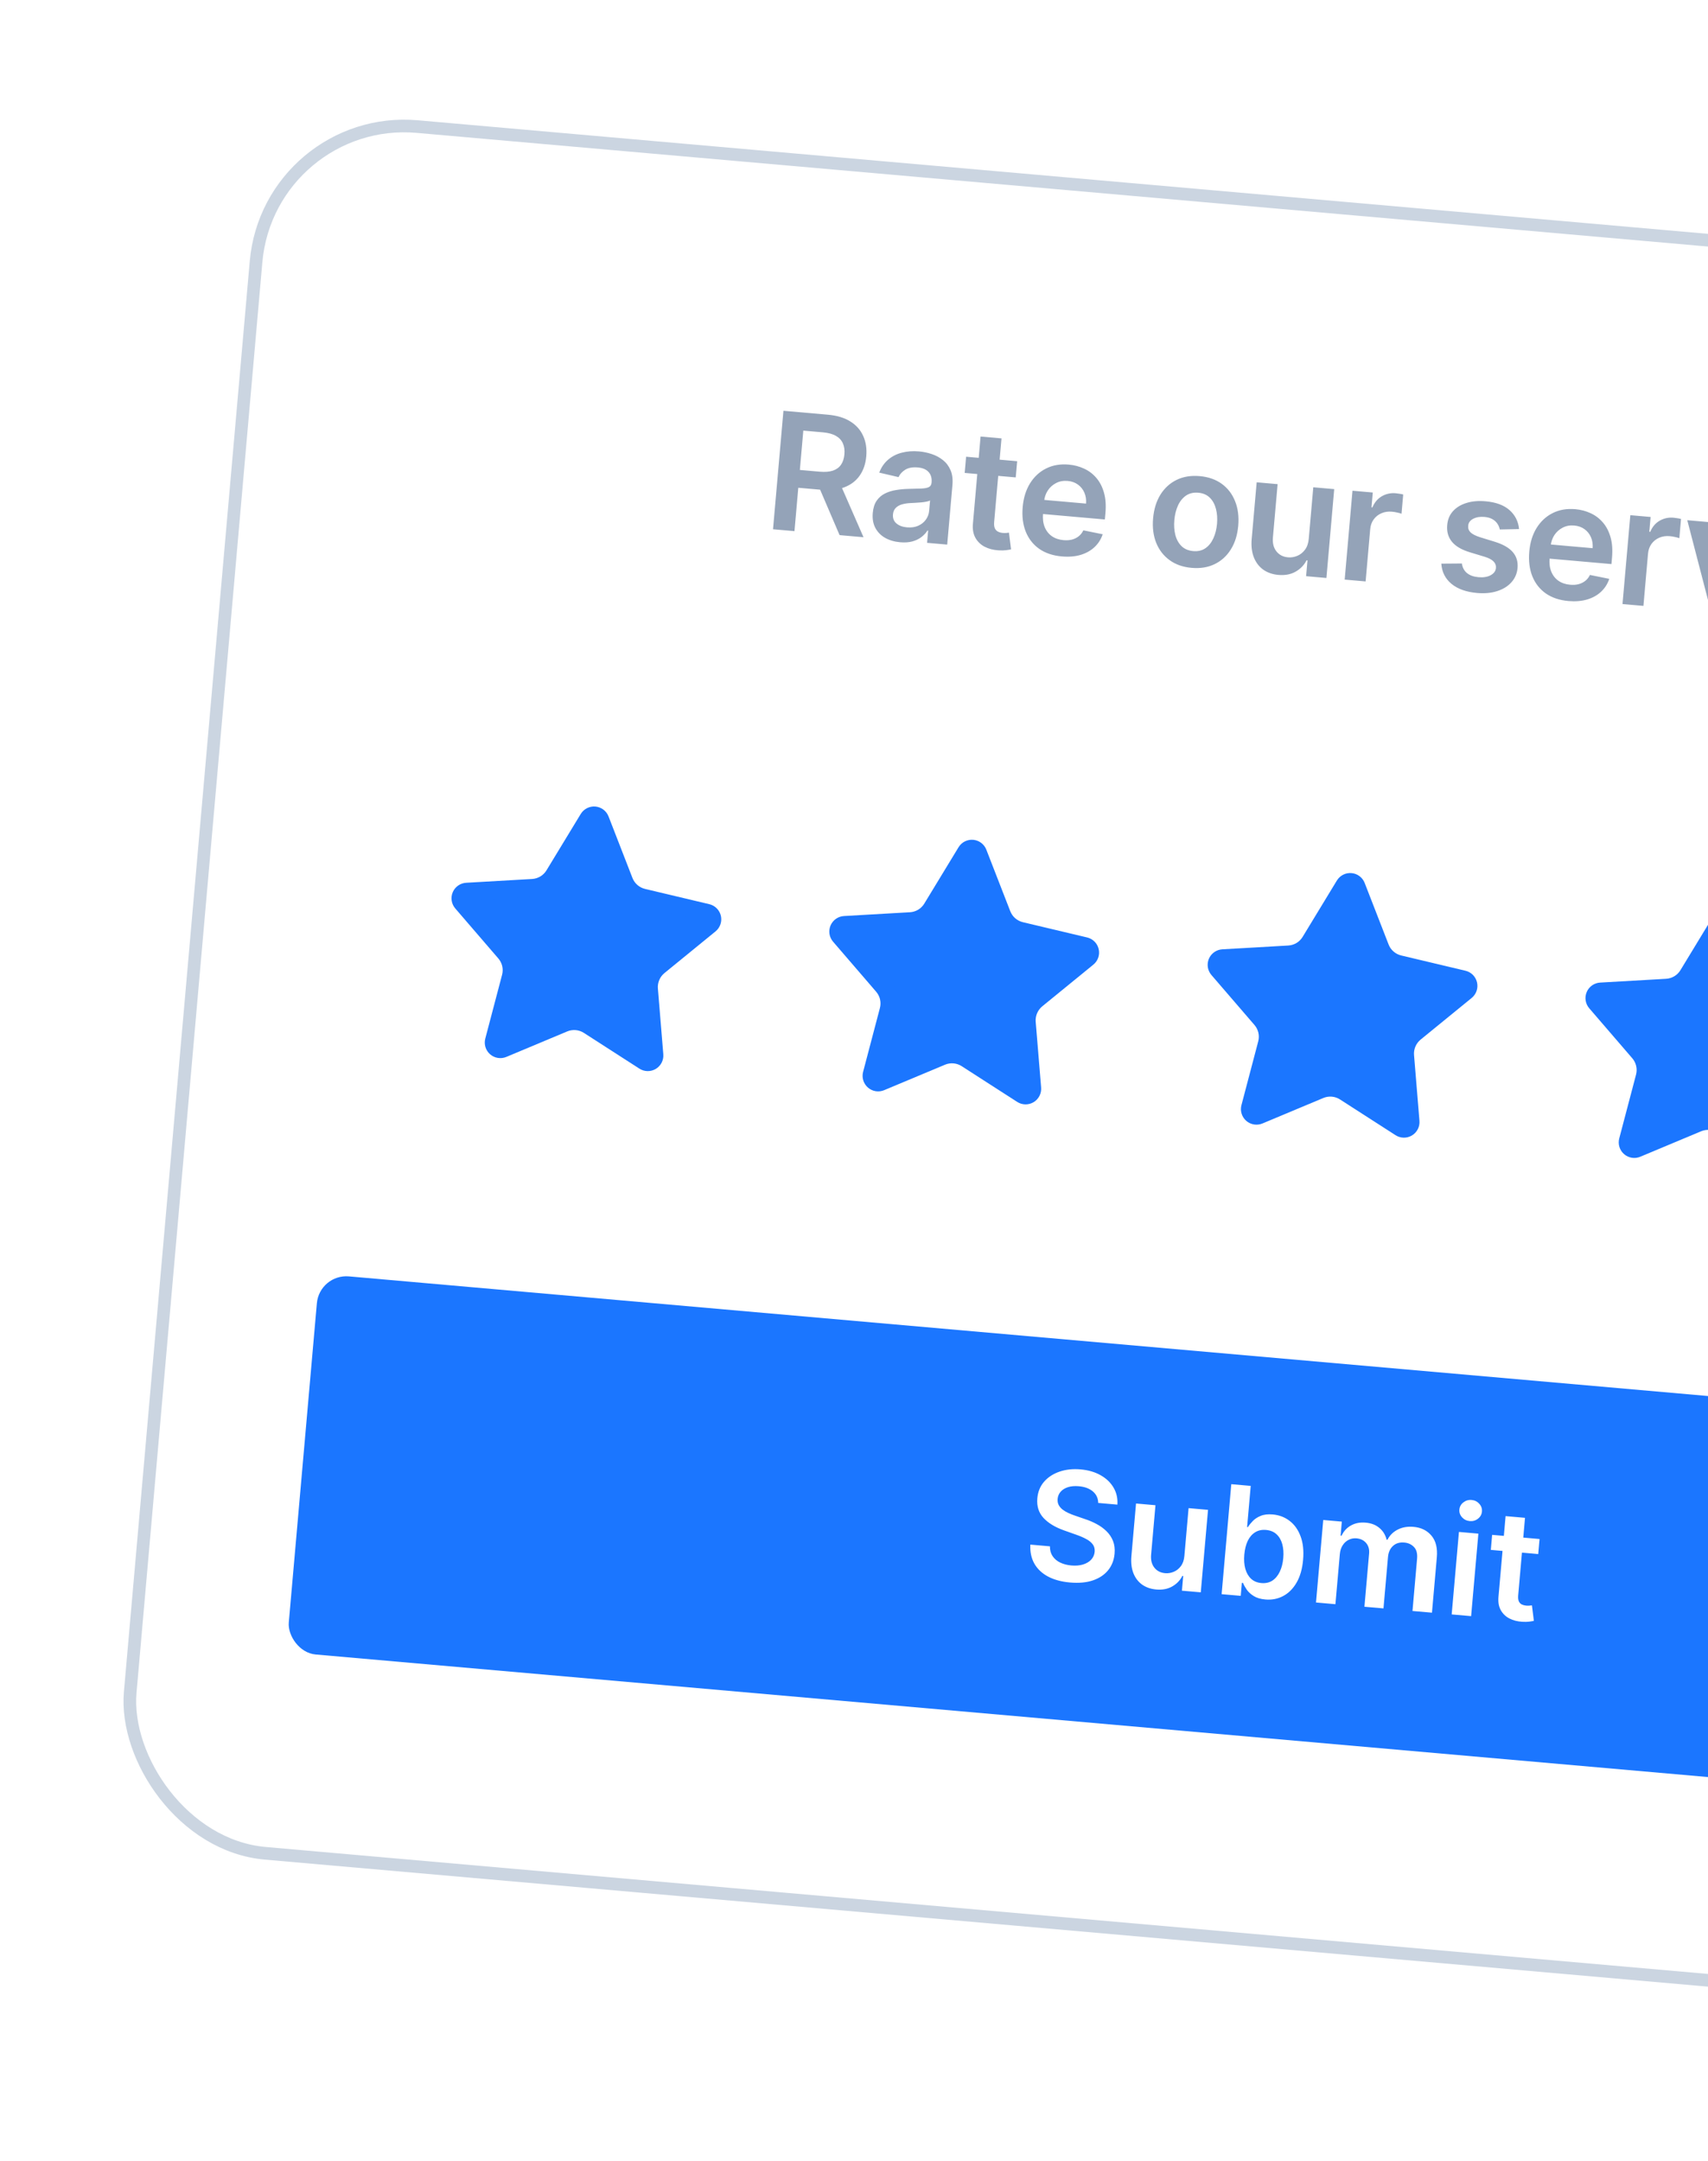 <svg width="102" height="129" viewBox="0 0 102 129" fill="none" xmlns="http://www.w3.org/2000/svg">
<g filter="url(#filter0_d_11471_25926)">
<rect x="16.07" y="1.678" width="136.717" height="103.482" rx="8.879" transform="rotate(5.029 16.07 1.678)" fill="white"/>
<rect x="16.07" y="1.678" width="136.717" height="103.482" rx="8.879" transform="rotate(5.029 16.07 1.678)" stroke="#CBD5E1" stroke-width="0.755"/>
<path d="M46.164 26.496L46.786 19.424L49.439 19.657C49.982 19.705 50.429 19.84 50.781 20.061C51.135 20.282 51.392 20.572 51.55 20.929C51.712 21.284 51.773 21.687 51.733 22.139C51.693 22.592 51.562 22.977 51.339 23.294C51.118 23.609 50.814 23.841 50.425 23.99C50.036 24.137 49.57 24.186 49.027 24.138L47.138 23.972L47.231 22.908L48.948 23.059C49.266 23.087 49.529 23.067 49.74 22.997C49.95 22.925 50.111 22.808 50.223 22.646C50.337 22.482 50.405 22.275 50.427 22.024C50.45 21.773 50.419 21.554 50.336 21.368C50.252 21.18 50.113 21.031 49.919 20.921C49.725 20.809 49.468 20.739 49.148 20.71L47.973 20.607L47.445 26.609L46.164 26.496ZM50.1 23.613L51.568 26.972L50.139 26.846L48.701 23.49L50.1 23.613ZM53.756 27.272C53.42 27.243 53.122 27.156 52.864 27.013C52.607 26.867 52.411 26.669 52.276 26.418C52.142 26.167 52.091 25.868 52.121 25.521C52.148 25.221 52.225 24.979 52.352 24.793C52.48 24.607 52.645 24.463 52.846 24.363C53.048 24.262 53.271 24.193 53.515 24.154C53.763 24.113 54.016 24.09 54.277 24.085C54.59 24.08 54.845 24.074 55.04 24.065C55.236 24.055 55.38 24.026 55.473 23.978C55.568 23.928 55.62 23.844 55.631 23.724L55.633 23.703C55.656 23.443 55.596 23.235 55.454 23.079C55.313 22.922 55.097 22.831 54.807 22.806C54.501 22.779 54.252 22.824 54.06 22.942C53.871 23.06 53.738 23.207 53.66 23.384L52.507 23.115C52.627 22.801 52.803 22.545 53.034 22.347C53.265 22.147 53.538 22.006 53.854 21.925C54.17 21.842 54.513 21.816 54.884 21.849C55.14 21.871 55.391 21.924 55.639 22.006C55.887 22.088 56.11 22.207 56.307 22.364C56.505 22.518 56.657 22.718 56.763 22.964C56.871 23.21 56.909 23.509 56.878 23.862L56.566 27.412L55.364 27.306L55.428 26.577L55.387 26.574C55.298 26.714 55.179 26.843 55.029 26.96C54.882 27.074 54.702 27.162 54.488 27.222C54.276 27.28 54.032 27.297 53.756 27.272ZM54.161 26.382C54.412 26.404 54.634 26.374 54.827 26.291C55.02 26.206 55.174 26.085 55.287 25.928C55.403 25.771 55.47 25.595 55.487 25.399L55.542 24.774C55.5 24.803 55.43 24.827 55.334 24.846C55.239 24.866 55.133 24.881 55.016 24.892C54.9 24.902 54.784 24.91 54.67 24.917C54.556 24.923 54.456 24.928 54.373 24.932C54.184 24.941 54.013 24.968 53.861 25.012C53.708 25.057 53.585 25.127 53.491 25.224C53.397 25.317 53.343 25.445 53.328 25.606C53.308 25.836 53.377 26.017 53.535 26.15C53.692 26.282 53.901 26.359 54.161 26.382ZM60.744 22.434L60.659 23.401L57.61 23.133L57.695 22.166L60.744 22.434ZM58.559 20.961L59.809 21.071L59.371 26.051C59.356 26.219 59.37 26.35 59.413 26.444C59.458 26.536 59.522 26.602 59.605 26.642C59.687 26.682 59.78 26.706 59.883 26.715C59.962 26.722 60.034 26.723 60.099 26.717C60.167 26.711 60.218 26.705 60.254 26.699L60.379 27.695C60.31 27.712 60.212 27.729 60.085 27.746C59.961 27.763 59.81 27.766 59.632 27.755C59.318 27.736 59.04 27.664 58.798 27.538C58.557 27.411 58.372 27.23 58.244 26.996C58.118 26.762 58.071 26.479 58.103 26.148L58.559 20.961ZM63.41 28.118C62.879 28.072 62.429 27.921 62.062 27.666C61.697 27.409 61.429 27.067 61.257 26.641C61.086 26.213 61.025 25.722 61.074 25.167C61.122 24.621 61.268 24.152 61.511 23.758C61.757 23.362 62.078 23.065 62.473 22.868C62.869 22.669 63.32 22.591 63.827 22.636C64.154 22.665 64.457 22.745 64.738 22.876C65.022 23.005 65.265 23.189 65.469 23.427C65.676 23.666 65.828 23.96 65.927 24.31C66.027 24.657 66.056 25.064 66.015 25.529L65.981 25.912L61.634 25.529L61.708 24.687L64.857 24.964C64.876 24.724 64.843 24.507 64.758 24.311C64.673 24.114 64.545 23.953 64.373 23.829C64.203 23.705 63.998 23.632 63.758 23.611C63.503 23.589 63.273 23.631 63.069 23.738C62.864 23.843 62.699 23.991 62.574 24.182C62.45 24.371 62.377 24.583 62.354 24.82L62.289 25.556C62.262 25.864 62.295 26.134 62.388 26.365C62.482 26.594 62.625 26.776 62.817 26.911C63.01 27.044 63.242 27.122 63.513 27.146C63.695 27.162 63.862 27.151 64.014 27.114C64.166 27.074 64.3 27.008 64.418 26.916C64.535 26.824 64.627 26.706 64.696 26.561L65.852 26.795C65.751 27.097 65.587 27.354 65.359 27.566C65.134 27.776 64.856 27.93 64.525 28.029C64.194 28.125 63.822 28.155 63.41 28.118ZM71.163 28.801C70.645 28.755 70.207 28.602 69.847 28.34C69.487 28.079 69.22 27.734 69.047 27.306C68.876 26.878 68.814 26.39 68.862 25.842C68.911 25.294 69.056 24.823 69.3 24.429C69.546 24.036 69.869 23.742 70.269 23.547C70.668 23.353 71.127 23.278 71.645 23.324C72.163 23.369 72.602 23.523 72.962 23.784C73.322 24.046 73.587 24.391 73.758 24.822C73.931 25.252 73.994 25.741 73.946 26.289C73.897 26.837 73.751 27.307 73.505 27.698C73.262 28.09 72.94 28.383 72.54 28.577C72.14 28.772 71.681 28.846 71.163 28.801ZM71.258 27.8C71.539 27.825 71.781 27.768 71.983 27.631C72.186 27.491 72.345 27.293 72.46 27.039C72.577 26.785 72.65 26.497 72.679 26.174C72.707 25.85 72.686 25.552 72.615 25.281C72.546 25.009 72.424 24.785 72.249 24.612C72.074 24.439 71.846 24.34 71.565 24.316C71.277 24.29 71.031 24.347 70.826 24.487C70.624 24.627 70.463 24.825 70.346 25.082C70.231 25.336 70.159 25.625 70.13 25.95C70.102 26.272 70.122 26.569 70.191 26.839C70.262 27.11 70.385 27.332 70.561 27.505C70.738 27.676 70.971 27.774 71.258 27.8ZM78.158 27.064L78.428 23.99L79.678 24.1L79.212 29.405L77.999 29.298L78.082 28.355L78.027 28.35C77.881 28.637 77.663 28.862 77.373 29.027C77.084 29.192 76.741 29.257 76.343 29.222C75.995 29.191 75.695 29.087 75.441 28.909C75.19 28.729 75.003 28.484 74.879 28.174C74.756 27.862 74.713 27.494 74.75 27.07L75.047 23.693L76.298 23.803L76.017 26.987C75.988 27.323 76.056 27.598 76.223 27.812C76.39 28.026 76.623 28.147 76.922 28.173C77.106 28.189 77.289 28.16 77.469 28.085C77.65 28.011 77.803 27.89 77.929 27.722C78.058 27.553 78.134 27.333 78.158 27.064ZM80.303 29.501L80.769 24.196L81.981 24.303L81.904 25.187L81.959 25.192C82.083 24.894 82.269 24.673 82.519 24.528C82.77 24.381 83.048 24.32 83.352 24.347C83.421 24.353 83.498 24.363 83.583 24.378C83.67 24.39 83.742 24.404 83.798 24.421L83.697 25.571C83.646 25.548 83.563 25.524 83.449 25.5C83.338 25.474 83.229 25.457 83.123 25.448C82.895 25.427 82.686 25.459 82.495 25.542C82.307 25.623 82.154 25.745 82.035 25.909C81.916 26.072 81.847 26.267 81.827 26.492L81.553 29.611L80.303 29.501ZM90.717 26.485L89.567 26.509C89.544 26.391 89.498 26.278 89.426 26.169C89.356 26.061 89.258 25.97 89.13 25.896C89.002 25.822 88.841 25.777 88.648 25.76C88.388 25.737 88.164 25.774 87.977 25.871C87.792 25.968 87.692 26.107 87.679 26.287C87.663 26.441 87.709 26.571 87.815 26.678C87.924 26.785 88.11 26.882 88.374 26.968L89.262 27.241C89.754 27.393 90.112 27.597 90.336 27.854C90.561 28.11 90.659 28.428 90.627 28.808C90.596 29.142 90.472 29.428 90.256 29.667C90.043 29.903 89.759 30.078 89.406 30.19C89.053 30.303 88.655 30.34 88.213 30.301C87.564 30.244 87.053 30.062 86.681 29.756C86.309 29.447 86.107 29.045 86.074 28.55L87.303 28.54C87.337 28.785 87.439 28.976 87.608 29.113C87.777 29.251 88.005 29.333 88.293 29.358C88.59 29.384 88.833 29.344 89.024 29.238C89.216 29.132 89.32 28.989 89.336 28.81C89.35 28.658 89.302 28.527 89.193 28.418C89.087 28.309 88.914 28.217 88.675 28.142L87.787 27.873C87.287 27.722 86.926 27.511 86.704 27.238C86.483 26.963 86.39 26.633 86.426 26.246C86.453 25.919 86.566 25.644 86.767 25.42C86.97 25.194 87.239 25.03 87.573 24.927C87.909 24.822 88.289 24.788 88.712 24.826C89.334 24.88 89.812 25.056 90.145 25.352C90.481 25.648 90.672 26.026 90.717 26.485ZM93.663 30.781C93.131 30.734 92.682 30.583 92.314 30.328C91.95 30.071 91.681 29.729 91.51 29.304C91.339 28.876 91.278 28.384 91.327 27.829C91.375 27.284 91.52 26.814 91.764 26.42C92.01 26.024 92.331 25.728 92.726 25.53C93.122 25.331 93.573 25.253 94.079 25.298C94.406 25.327 94.71 25.407 94.991 25.538C95.274 25.668 95.518 25.852 95.722 26.09C95.928 26.328 96.081 26.623 96.18 26.972C96.28 27.32 96.309 27.726 96.268 28.191L96.234 28.575L91.886 28.192L91.961 27.349L95.11 27.626C95.129 27.387 95.096 27.169 95.011 26.974C94.926 26.776 94.798 26.615 94.625 26.491C94.455 26.367 94.251 26.294 94.011 26.273C93.755 26.251 93.526 26.293 93.321 26.401C93.117 26.506 92.952 26.654 92.826 26.844C92.703 27.033 92.63 27.246 92.607 27.483L92.542 28.218C92.515 28.527 92.548 28.796 92.641 29.027C92.735 29.256 92.878 29.438 93.07 29.573C93.262 29.706 93.494 29.785 93.766 29.808C93.948 29.825 94.115 29.814 94.267 29.776C94.419 29.736 94.553 29.67 94.67 29.578C94.787 29.486 94.88 29.368 94.949 29.224L96.104 29.457C96.003 29.759 95.839 30.016 95.612 30.228C95.387 30.438 95.109 30.593 94.778 30.691C94.447 30.787 94.075 30.817 93.663 30.781ZM96.894 30.961L97.361 25.656L98.573 25.763L98.495 26.647L98.55 26.652C98.674 26.354 98.86 26.133 99.11 25.988C99.362 25.841 99.64 25.78 99.944 25.807C100.013 25.813 100.089 25.823 100.174 25.838C100.261 25.85 100.333 25.865 100.389 25.881L100.288 27.031C100.237 27.008 100.154 26.985 100.04 26.961C99.929 26.935 99.82 26.917 99.715 26.908C99.487 26.887 99.277 26.919 99.087 27.002C98.899 27.083 98.745 27.205 98.626 27.369C98.508 27.532 98.438 27.727 98.418 27.952L98.144 31.071L96.894 30.961ZM105.921 26.41L103.565 31.548L102.184 31.426L100.762 25.956L102.095 26.073L102.967 30.12L103.022 30.125L104.592 26.293L105.921 26.41ZM106.125 31.773L106.592 26.469L107.842 26.579L107.375 31.883L106.125 31.773ZM107.287 25.771C107.089 25.754 106.924 25.673 106.793 25.529C106.662 25.383 106.604 25.217 106.621 25.031C106.638 24.842 106.723 24.688 106.877 24.569C107.032 24.448 107.208 24.397 107.406 24.414C107.606 24.432 107.771 24.514 107.899 24.659C108.031 24.803 108.088 24.97 108.071 25.158C108.055 25.345 107.969 25.498 107.815 25.619C107.663 25.738 107.487 25.789 107.287 25.771ZM110.771 32.286C110.241 32.24 109.797 32.083 109.437 31.817C109.08 31.552 108.817 31.205 108.648 30.777C108.482 30.347 108.423 29.864 108.47 29.328C108.517 28.789 108.663 28.323 108.906 27.929C109.15 27.533 109.47 27.236 109.868 27.039C110.269 26.84 110.728 26.763 111.246 26.809C111.676 26.847 112.05 26.96 112.368 27.148C112.688 27.334 112.934 27.579 113.107 27.884C113.28 28.187 113.363 28.531 113.357 28.916L112.162 28.81C112.136 28.551 112.04 28.328 111.873 28.141C111.709 27.953 111.476 27.845 111.174 27.819C110.919 27.796 110.688 27.846 110.483 27.967C110.277 28.085 110.109 28.268 109.979 28.514C109.85 28.76 109.77 29.062 109.739 29.418C109.707 29.78 109.733 30.095 109.816 30.365C109.899 30.632 110.03 30.844 110.209 31.001C110.39 31.157 110.611 31.246 110.871 31.268C111.055 31.285 111.222 31.265 111.374 31.208C111.527 31.15 111.659 31.058 111.77 30.933C111.881 30.809 111.963 30.652 112.017 30.465L113.212 30.57C113.149 30.942 113.009 31.265 112.792 31.538C112.576 31.809 112.296 32.012 111.952 32.147C111.609 32.279 111.215 32.325 110.771 32.286ZM116.223 32.766C115.691 32.719 115.242 32.568 114.874 32.313C114.51 32.056 114.242 31.715 114.07 31.289C113.899 30.861 113.838 30.37 113.887 29.815C113.935 29.269 114.081 28.799 114.324 28.405C114.57 28.01 114.891 27.713 115.286 27.516C115.682 27.316 116.133 27.239 116.64 27.283C116.966 27.312 117.27 27.392 117.551 27.524C117.834 27.653 118.078 27.837 118.282 28.075C118.488 28.314 118.641 28.608 118.74 28.958C118.84 29.305 118.869 29.712 118.828 30.177L118.794 30.56L114.447 30.177L114.521 29.335L117.67 29.612C117.689 29.372 117.656 29.155 117.571 28.959C117.486 28.762 117.358 28.601 117.185 28.476C117.015 28.352 116.811 28.28 116.571 28.259C116.316 28.236 116.086 28.279 115.881 28.386C115.677 28.491 115.512 28.639 115.386 28.83C115.263 29.018 115.19 29.231 115.167 29.468L115.102 30.204C115.075 30.512 115.108 30.782 115.201 31.013C115.295 31.241 115.438 31.423 115.63 31.559C115.822 31.692 116.054 31.77 116.326 31.794C116.508 31.81 116.675 31.799 116.827 31.761C116.979 31.721 117.113 31.655 117.23 31.564C117.347 31.472 117.44 31.354 117.509 31.209L118.664 31.443C118.564 31.745 118.399 32.002 118.172 32.214C117.947 32.424 117.669 32.578 117.338 32.676C117.007 32.773 116.635 32.802 116.223 32.766Z" fill="#94A3B8"/>
<g clip-path="url(#clip0_11471_25926)">
<path d="M35.133 43.767C35.172 43.703 35.228 43.651 35.294 43.618C35.361 43.584 35.436 43.57 35.51 43.576C35.584 43.583 35.655 43.61 35.715 43.655C35.775 43.7 35.821 43.76 35.848 43.83L37.276 47.503C37.37 47.745 37.522 47.961 37.717 48.131C37.913 48.301 38.147 48.422 38.4 48.482L42.237 49.393C42.309 49.41 42.376 49.447 42.428 49.5C42.481 49.553 42.518 49.62 42.535 49.692C42.551 49.765 42.548 49.841 42.523 49.912C42.499 49.983 42.456 50.045 42.398 50.092L39.346 52.582C39.145 52.747 38.986 52.957 38.885 53.197C38.783 53.436 38.741 53.696 38.762 53.955L39.085 57.881C39.092 57.956 39.077 58.031 39.043 58.097C39.009 58.164 38.957 58.22 38.892 58.259C38.828 58.297 38.754 58.317 38.679 58.316C38.604 58.315 38.531 58.292 38.468 58.251L35.154 56.118C34.936 55.978 34.686 55.893 34.428 55.87C34.169 55.847 33.909 55.888 33.669 55.988L30.035 57.509C29.966 57.538 29.89 57.547 29.816 57.535C29.742 57.524 29.673 57.491 29.616 57.442C29.56 57.393 29.518 57.329 29.496 57.257C29.474 57.185 29.473 57.109 29.492 57.037L30.495 53.228C30.562 52.977 30.566 52.713 30.508 52.46C30.449 52.206 30.33 51.971 30.16 51.774L27.59 48.79C27.541 48.733 27.509 48.664 27.497 48.59C27.485 48.516 27.494 48.44 27.524 48.371C27.553 48.302 27.601 48.243 27.663 48.2C27.724 48.157 27.796 48.132 27.871 48.128L31.808 47.902C32.067 47.887 32.319 47.809 32.541 47.676C32.764 47.542 32.951 47.356 33.086 47.135L35.133 43.767Z" fill="#1B76FF" stroke="#1B76FF" stroke-width="1.057" stroke-linecap="round" stroke-linejoin="round"/>
</g>
<g clip-path="url(#clip1_11471_25926)">
<path d="M57.696 45.753C57.734 45.689 57.79 45.638 57.857 45.604C57.924 45.57 57.998 45.556 58.073 45.562C58.147 45.569 58.218 45.596 58.278 45.641C58.337 45.686 58.383 45.746 58.41 45.816L59.839 49.489C59.933 49.731 60.084 49.947 60.28 50.117C60.475 50.287 60.71 50.408 60.962 50.468L64.799 51.379C64.872 51.396 64.938 51.433 64.991 51.486C65.044 51.539 65.081 51.606 65.097 51.678C65.114 51.751 65.11 51.827 65.086 51.898C65.062 51.969 65.018 52.031 64.96 52.078L61.908 54.568C61.707 54.733 61.549 54.944 61.447 55.183C61.345 55.422 61.303 55.682 61.324 55.941L61.648 59.867C61.654 59.942 61.639 60.017 61.605 60.084C61.571 60.151 61.519 60.206 61.455 60.245C61.39 60.284 61.316 60.303 61.242 60.302C61.166 60.301 61.093 60.278 61.03 60.237L57.717 58.105C57.498 57.964 57.249 57.879 56.99 57.856C56.732 57.833 56.471 57.874 56.232 57.974L52.597 59.495C52.528 59.524 52.452 59.533 52.378 59.522C52.304 59.51 52.235 59.477 52.179 59.428C52.122 59.379 52.081 59.315 52.059 59.243C52.037 59.171 52.035 59.095 52.055 59.023L53.058 55.214C53.124 54.963 53.128 54.699 53.07 54.446C53.012 54.192 52.892 53.957 52.723 53.76L50.153 50.776C50.103 50.719 50.071 50.65 50.059 50.576C50.048 50.502 50.057 50.426 50.086 50.357C50.116 50.288 50.164 50.229 50.225 50.186C50.286 50.143 50.359 50.118 50.434 50.114L54.37 49.888C54.629 49.873 54.881 49.795 55.104 49.662C55.327 49.528 55.513 49.343 55.648 49.121L57.696 45.753Z" fill="#1B76FF" stroke="#1B76FF" stroke-width="1.057" stroke-linecap="round" stroke-linejoin="round"/>
</g>
<path d="M80.289 47.74C80.328 47.676 80.384 47.625 80.451 47.591C80.517 47.557 80.592 47.543 80.666 47.55C80.741 47.556 80.812 47.583 80.871 47.628C80.931 47.673 80.977 47.733 81.004 47.803L82.433 51.476C82.527 51.718 82.678 51.934 82.874 52.104C83.069 52.274 83.303 52.395 83.556 52.455L87.393 53.366C87.466 53.383 87.532 53.42 87.585 53.473C87.637 53.526 87.674 53.593 87.691 53.666C87.708 53.738 87.704 53.814 87.68 53.885C87.656 53.956 87.612 54.018 87.554 54.066L84.502 56.555C84.301 56.72 84.143 56.931 84.041 57.17C83.939 57.409 83.897 57.669 83.918 57.928L84.241 61.854C84.248 61.929 84.233 62.004 84.199 62.071C84.165 62.138 84.113 62.193 84.049 62.232C83.984 62.271 83.91 62.29 83.835 62.289C83.76 62.288 83.687 62.265 83.624 62.224L80.31 60.092C80.092 59.951 79.843 59.866 79.584 59.843C79.326 59.821 79.065 59.861 78.826 59.961L75.191 61.482C75.122 61.511 75.046 61.52 74.972 61.508C74.898 61.497 74.829 61.464 74.772 61.415C74.716 61.366 74.674 61.302 74.653 61.23C74.631 61.158 74.629 61.082 74.649 61.01L75.652 57.201C75.718 56.95 75.722 56.686 75.664 56.433C75.605 56.179 75.486 55.944 75.317 55.747L72.746 52.763C72.697 52.706 72.665 52.637 72.653 52.563C72.641 52.489 72.651 52.413 72.68 52.344C72.709 52.275 72.757 52.216 72.819 52.173C72.88 52.13 72.953 52.105 73.027 52.101L76.964 51.875C77.223 51.86 77.475 51.782 77.698 51.649C77.92 51.515 78.107 51.33 78.242 51.108L80.289 47.74Z" fill="#1B76FF" stroke="#1B76FF" stroke-width="1.057" stroke-linecap="round" stroke-linejoin="round"/>
<g clip-path="url(#clip2_11471_25926)">
<path d="M102.852 49.726C102.891 49.663 102.947 49.611 103.013 49.577C103.08 49.544 103.154 49.529 103.229 49.536C103.303 49.542 103.374 49.57 103.434 49.614C103.494 49.659 103.54 49.72 103.567 49.789L104.995 53.463C105.089 53.705 105.24 53.92 105.436 54.09C105.632 54.261 105.866 54.381 106.118 54.441L109.955 55.352C110.028 55.369 110.095 55.406 110.147 55.459C110.2 55.512 110.237 55.579 110.254 55.652C110.27 55.725 110.266 55.801 110.242 55.871C110.218 55.942 110.175 56.005 110.117 56.052L107.065 58.542C106.863 58.706 106.705 58.917 106.603 59.156C106.502 59.395 106.459 59.655 106.481 59.914L106.804 63.84C106.81 63.915 106.796 63.99 106.762 64.057C106.728 64.124 106.675 64.18 106.611 64.218C106.547 64.257 106.473 64.277 106.398 64.275C106.323 64.274 106.25 64.251 106.187 64.211L102.873 62.078C102.654 61.938 102.405 61.852 102.147 61.83C101.888 61.807 101.628 61.847 101.388 61.947L97.753 63.468C97.684 63.498 97.609 63.507 97.535 63.495C97.461 63.483 97.391 63.451 97.335 63.401C97.278 63.352 97.237 63.288 97.215 63.217C97.193 63.145 97.192 63.069 97.211 62.996L98.214 59.188C98.281 58.936 98.285 58.672 98.226 58.419C98.168 58.166 98.049 57.93 97.879 57.733L95.309 54.749C95.26 54.693 95.227 54.623 95.216 54.549C95.204 54.475 95.213 54.4 95.243 54.331C95.272 54.261 95.32 54.202 95.381 54.159C95.443 54.116 95.515 54.091 95.59 54.087L99.526 53.861C99.785 53.846 100.037 53.769 100.26 53.635C100.483 53.502 100.67 53.316 100.805 53.094L102.852 49.726Z" fill="#1B76FF" stroke="#1B76FF" stroke-width="1.057" stroke-linecap="round" stroke-linejoin="round"/>
</g>
<rect x="19.078" y="70.944" width="118.589" height="22.66" rx="1.767" transform="rotate(5.029 19.078 70.944)" fill="#1B76FF"/>
<path d="M65.584 84.624C65.579 84.341 65.472 84.112 65.263 83.936C65.057 83.761 64.778 83.658 64.425 83.627C64.177 83.605 63.961 83.624 63.777 83.683C63.593 83.742 63.448 83.832 63.343 83.952C63.237 84.072 63.176 84.214 63.16 84.378C63.148 84.515 63.168 84.636 63.221 84.742C63.277 84.848 63.356 84.942 63.459 85.022C63.562 85.1 63.677 85.168 63.806 85.227C63.934 85.285 64.064 85.337 64.196 85.381L64.798 85.589C65.041 85.668 65.273 85.767 65.493 85.886C65.715 86.004 65.91 86.147 66.079 86.312C66.249 86.478 66.379 86.671 66.467 86.892C66.555 87.113 66.587 87.366 66.562 87.65C66.528 88.035 66.4 88.365 66.177 88.641C65.955 88.914 65.651 89.117 65.264 89.249C64.88 89.379 64.425 89.42 63.9 89.374C63.389 89.329 62.952 89.211 62.59 89.02C62.23 88.829 61.957 88.572 61.772 88.25C61.59 87.928 61.509 87.548 61.53 87.111L62.7 87.214C62.697 87.444 62.751 87.64 62.862 87.803C62.972 87.966 63.124 88.093 63.316 88.185C63.51 88.278 63.731 88.335 63.979 88.357C64.238 88.38 64.468 88.361 64.669 88.301C64.873 88.24 65.037 88.144 65.16 88.015C65.283 87.884 65.355 87.724 65.373 87.536C65.386 87.365 65.348 87.219 65.26 87.1C65.171 86.978 65.042 86.871 64.871 86.781C64.703 86.689 64.503 86.602 64.273 86.522L63.543 86.263C63.015 86.077 62.606 85.829 62.316 85.519C62.029 85.207 61.906 84.816 61.948 84.346C61.982 83.959 62.116 83.629 62.351 83.357C62.589 83.085 62.896 82.885 63.273 82.756C63.651 82.626 64.07 82.581 64.529 82.621C64.995 82.662 65.397 82.78 65.733 82.973C66.071 83.164 66.329 83.412 66.504 83.716C66.68 84.018 66.755 84.354 66.729 84.725L65.584 84.624ZM70.73 87.788L70.981 84.934L72.142 85.036L71.709 89.961L70.583 89.862L70.66 88.987L70.609 88.982C70.474 89.248 70.271 89.458 70.001 89.611C69.734 89.764 69.415 89.824 69.045 89.791C68.722 89.763 68.443 89.666 68.208 89.501C67.975 89.334 67.801 89.107 67.686 88.819C67.572 88.529 67.532 88.187 67.566 87.794L67.842 84.658L69.003 84.76L68.743 87.716C68.715 88.028 68.779 88.284 68.934 88.483C69.089 88.682 69.305 88.793 69.583 88.818C69.754 88.833 69.923 88.806 70.091 88.736C70.259 88.667 70.401 88.555 70.518 88.399C70.638 88.242 70.708 88.038 70.73 87.788ZM72.954 90.071L73.531 83.504L74.692 83.606L74.476 86.062L74.524 86.067C74.594 85.952 74.69 85.832 74.811 85.707C74.932 85.58 75.09 85.477 75.284 85.397C75.479 85.315 75.721 85.287 76.009 85.312C76.39 85.345 76.724 85.473 77.013 85.694C77.303 85.914 77.522 86.221 77.668 86.615C77.817 87.007 77.867 87.477 77.819 88.024C77.771 88.565 77.642 89.016 77.431 89.379C77.221 89.742 76.954 90.009 76.631 90.181C76.308 90.353 75.953 90.422 75.566 90.388C75.283 90.363 75.053 90.295 74.876 90.185C74.698 90.075 74.558 89.948 74.457 89.806C74.358 89.661 74.282 89.526 74.231 89.401L74.163 89.395L74.095 90.171L72.954 90.071ZM74.309 87.708C74.281 88.027 74.301 88.31 74.37 88.557C74.44 88.805 74.555 89.003 74.715 89.153C74.876 89.301 75.08 89.385 75.326 89.407C75.582 89.43 75.803 89.38 75.988 89.259C76.174 89.135 76.32 88.957 76.429 88.725C76.54 88.492 76.609 88.221 76.636 87.913C76.663 87.608 76.643 87.332 76.577 87.087C76.51 86.842 76.396 86.645 76.234 86.495C76.073 86.345 75.863 86.259 75.605 86.236C75.357 86.214 75.14 86.261 74.956 86.376C74.771 86.491 74.624 86.662 74.513 86.889C74.405 87.117 74.337 87.39 74.309 87.708ZM78.59 90.567L79.023 85.642L80.132 85.739L80.059 86.576L80.117 86.581C80.244 86.308 80.433 86.103 80.684 85.966C80.936 85.826 81.226 85.771 81.555 85.8C81.889 85.829 82.163 85.935 82.377 86.118C82.594 86.299 82.737 86.532 82.807 86.818L82.858 86.823C82.991 86.559 83.194 86.357 83.467 86.217C83.742 86.075 84.058 86.02 84.415 86.052C84.869 86.091 85.226 86.267 85.487 86.579C85.748 86.891 85.855 87.321 85.806 87.871L85.515 91.176L84.352 91.074L84.627 87.948C84.653 87.642 84.592 87.411 84.442 87.256C84.292 87.099 84.1 87.009 83.865 86.989C83.584 86.964 83.358 87.032 83.184 87.194C83.013 87.353 82.915 87.572 82.89 87.85L82.62 90.921L81.482 90.821L81.761 87.647C81.784 87.393 81.725 87.183 81.584 87.017C81.445 86.852 81.253 86.759 81.008 86.737C80.841 86.723 80.685 86.752 80.541 86.826C80.397 86.897 80.277 87.006 80.183 87.153C80.088 87.297 80.032 87.471 80.014 87.674L79.75 90.669L78.59 90.567ZM86.693 91.28L87.126 86.355L88.287 86.457L87.854 91.382L86.693 91.28ZM87.772 85.707C87.588 85.691 87.435 85.616 87.313 85.483C87.191 85.347 87.138 85.193 87.153 85.019C87.169 84.844 87.248 84.701 87.391 84.591C87.535 84.479 87.699 84.431 87.882 84.447C88.068 84.463 88.221 84.539 88.341 84.675C88.462 84.808 88.516 84.963 88.5 85.138C88.485 85.311 88.406 85.454 88.262 85.566C88.121 85.677 87.957 85.724 87.772 85.707ZM91.94 86.778L91.861 87.676L89.03 87.427L89.109 86.529L91.94 86.778ZM89.912 85.411L91.072 85.513L90.665 90.137C90.652 90.293 90.665 90.415 90.704 90.502C90.746 90.588 90.806 90.649 90.882 90.686C90.959 90.722 91.045 90.745 91.141 90.754C91.214 90.76 91.281 90.761 91.341 90.755C91.404 90.75 91.452 90.744 91.485 90.739L91.601 91.663C91.537 91.679 91.446 91.695 91.328 91.71C91.213 91.726 91.073 91.729 90.907 91.719C90.616 91.702 90.358 91.635 90.133 91.518C89.909 91.399 89.738 91.231 89.619 91.014C89.502 90.797 89.459 90.534 89.488 90.227L89.912 85.411Z" fill="white"/>
</g>
<defs>
<filter id="filter0_d_11471_25926" x="0.199" y="-0.022" width="158.859" height="128.67" filterUnits="userSpaceOnUse" color-interpolation-filters="sRGB">
<feFlood flood-opacity="0" result="BackgroundImageFix"/>
<feColorMatrix in="SourceAlpha" type="matrix" values="0 0 0 0 0 0 0 0 0 0 0 0 0 0 0 0 0 0 127 0" result="hardAlpha"/>
<feOffset dy="5.1"/>
<feGaussianBlur stdDeviation="3.4"/>
<feComposite in2="hardAlpha" operator="out"/>
<feColorMatrix type="matrix" values="0 0 0 0 0.82 0 0 0 0 0.849 0 0 0 0 0.887 0 0 0 1 0"/>
<feBlend mode="normal" in2="BackgroundImageFix" result="effect1_dropShadow_11471_25926"/>
<feBlend mode="normal" in="SourceGraphic" in2="effect1_dropShadow_11471_25926" result="shape"/>
</filter>
<clipPath id="clip0_11471_25926">
<rect width="18.128" height="18.128" fill="white" transform="translate(26.617 41.277) rotate(5.029)"/>
</clipPath>
<clipPath id="clip1_11471_25926">
<rect width="18.128" height="18.128" fill="white" transform="translate(49.188 43.263) rotate(5.029)"/>
</clipPath>
<clipPath id="clip2_11471_25926">
<rect width="18.128" height="18.128" fill="white" transform="translate(94.336 47.236) rotate(5.029)"/>
</clipPath>
</defs>
</svg>
